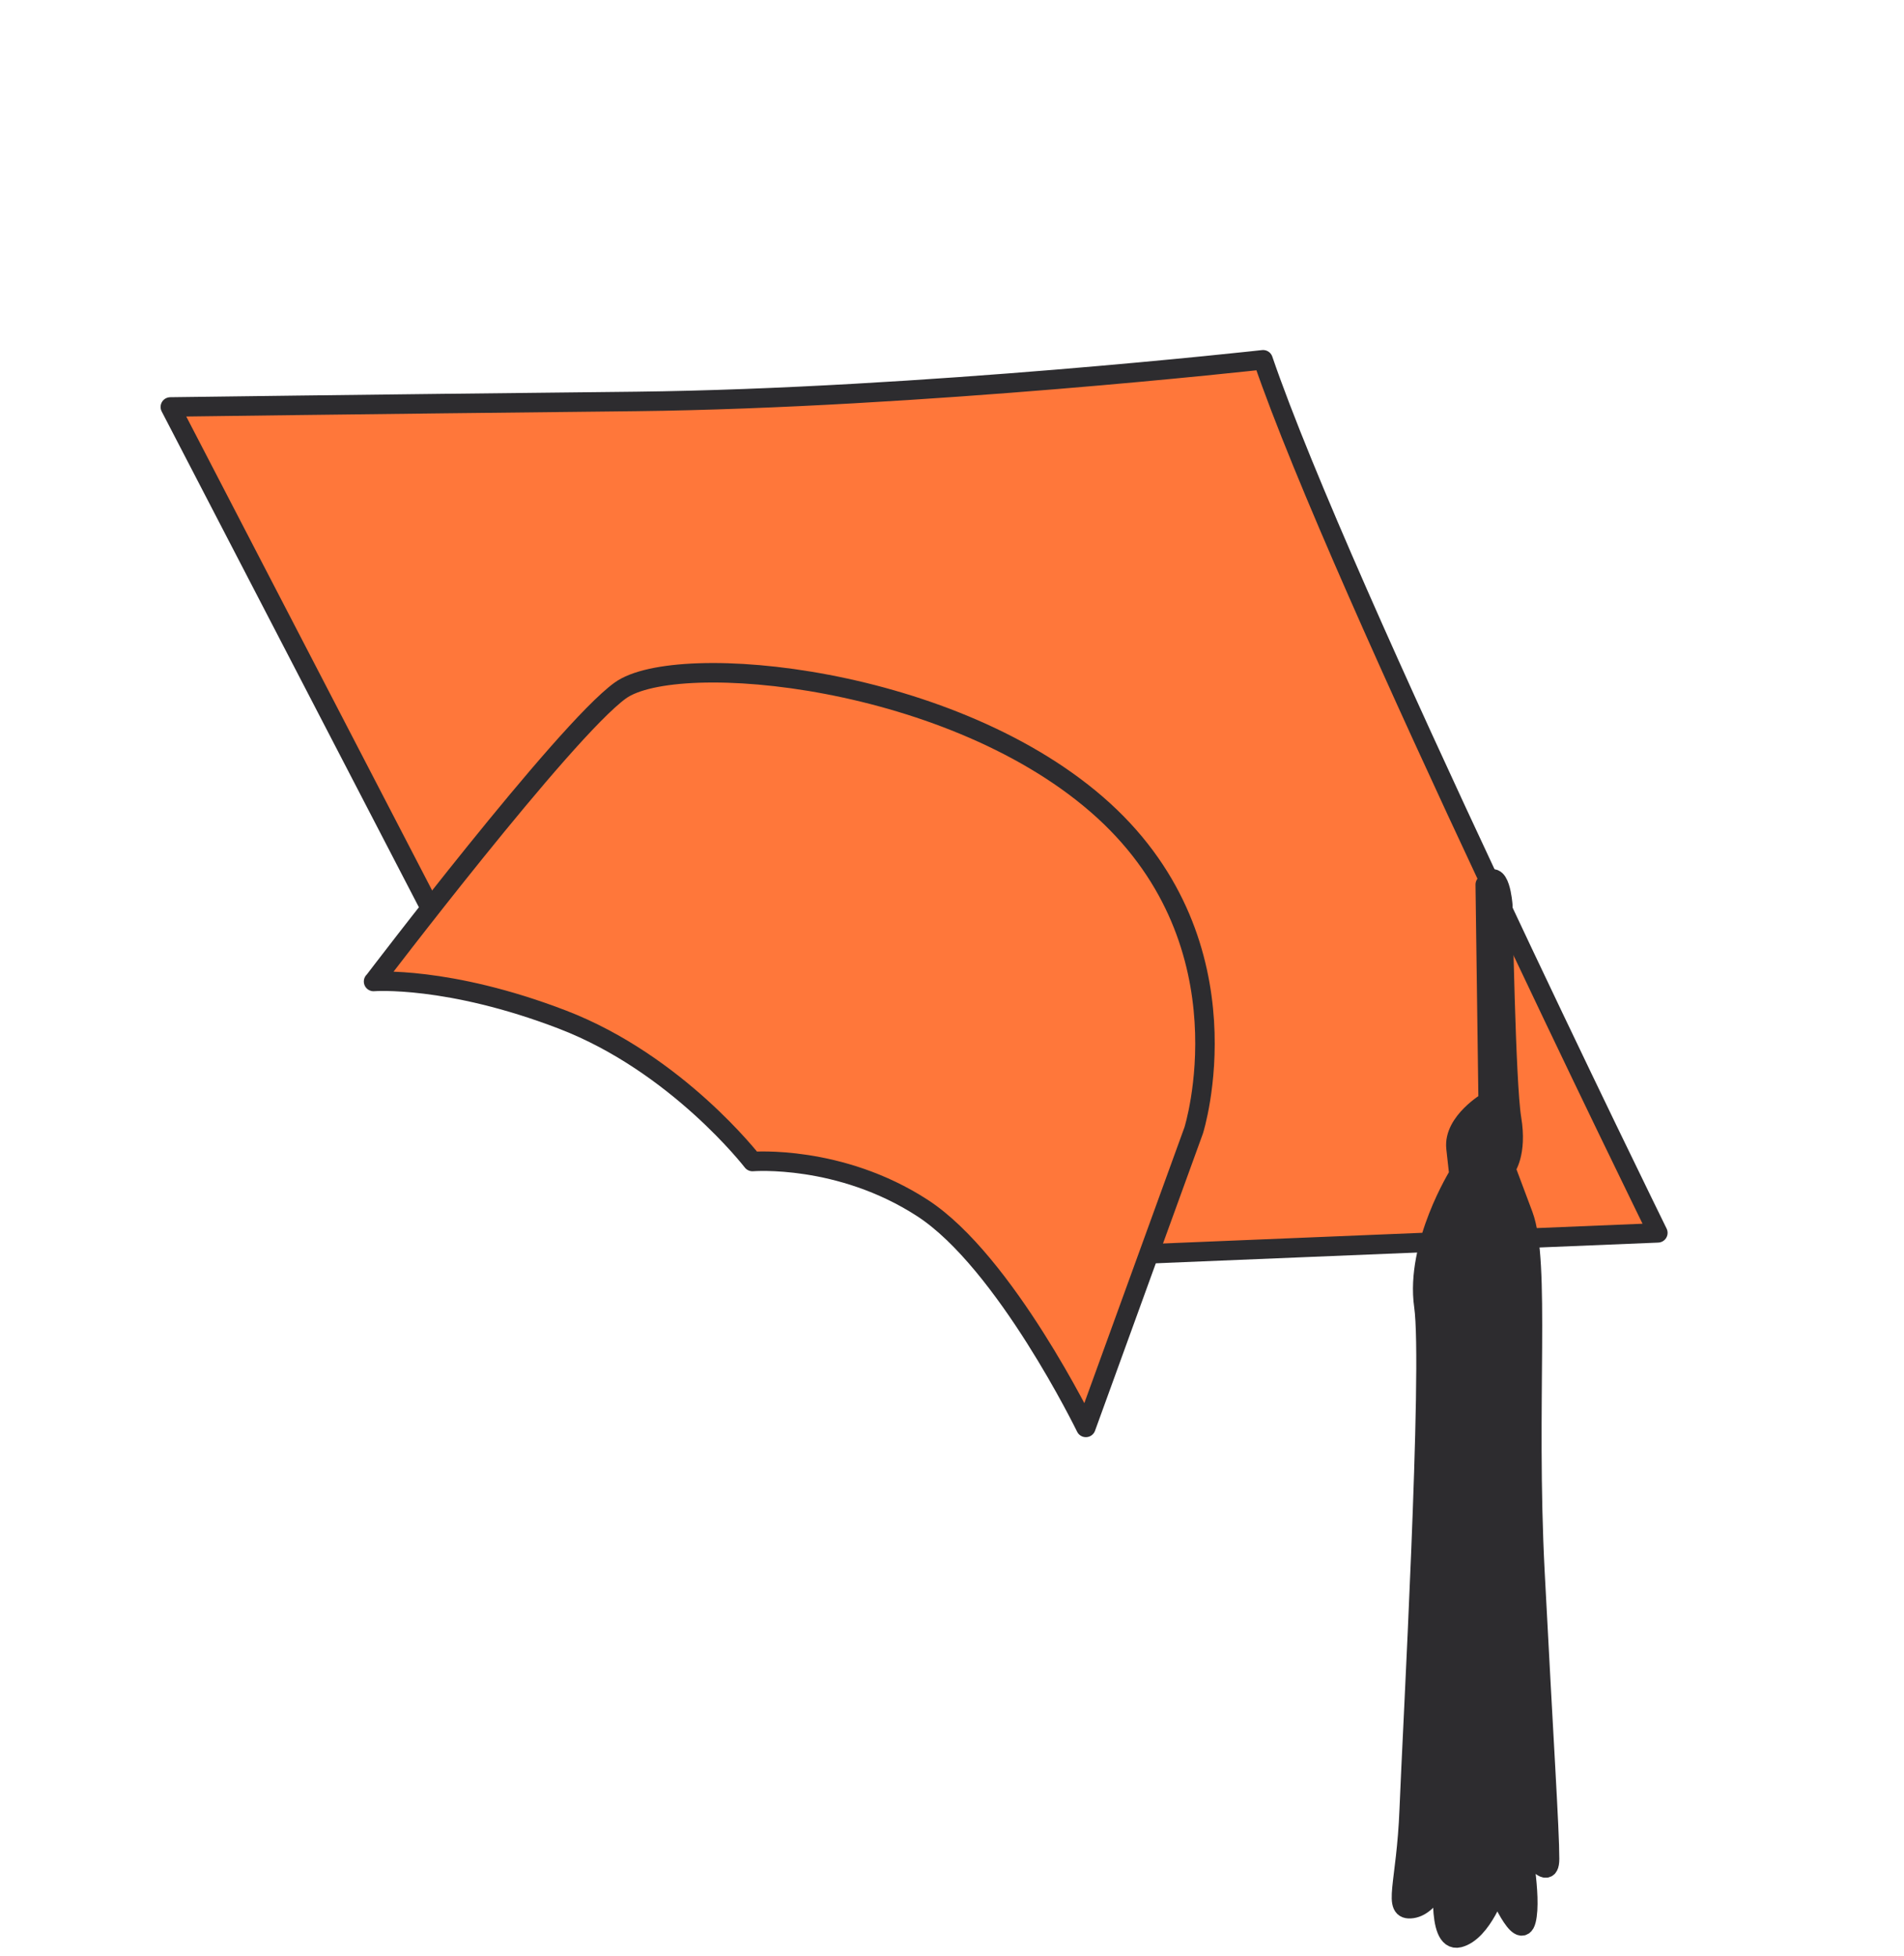 <?xml version="1.0" encoding="UTF-8"?> <svg xmlns="http://www.w3.org/2000/svg" width="221" height="227" viewBox="0 0 221 227" fill="none"><path d="M146.608 41.755C146.608 41.755 106.702 46.215 73.842 46.591C40.968 46.94 19.771 47.232 19.771 47.232L51.95 109.255L122.966 145.944L192.429 143.084C192.429 143.084 155.679 68.296 146.608 41.755Z" fill="#FF773A" stroke="#2D2C2F" stroke-width="2.262" stroke-linecap="round" stroke-linejoin="round"></path><path d="M172.395 102.688L172.734 127.821C172.734 127.821 168.662 130.196 169.001 133.25L169.341 136.304C169.341 136.304 164.251 144.448 165.269 151.574C166.287 158.7 163.911 201.14 163.572 209.962C163.233 218.785 161.536 221.839 163.911 221.5C166.287 221.16 167.644 217.088 167.644 217.088C167.644 217.088 166.626 225.572 169.341 224.893C172.055 224.215 173.752 219.124 173.752 219.124C173.752 219.124 176.467 225.572 177.145 222.857C177.824 220.142 176.467 213.356 176.467 213.356C176.467 213.356 179.86 219.124 179.86 215.731C179.86 212.338 179.181 202.158 178.163 182.454C177.145 162.75 178.842 146.462 176.806 141.032L174.77 135.603C174.77 135.603 176.127 133.906 175.449 129.834C174.77 125.762 174.431 105.04 174.431 105.04C174.431 105.04 174.091 100.29 172.395 102.665V102.688Z" fill="#2D2C2F" stroke="#2D2C2F" stroke-width="2.262" stroke-linecap="round" stroke-linejoin="round"></path><path d="M43.361 113.911C43.361 113.911 51.985 113.225 65.289 118.336C78.593 123.447 87.341 134.805 87.341 134.805C87.341 134.805 97.475 133.972 107.077 140.205C116.678 146.438 126.038 165.665 126.038 165.665L138.555 131.19C138.555 131.19 145.319 109.797 128.096 94.068C110.866 78.361 78.538 75.394 71.987 80.147C65.435 84.9 43.39 113.898 43.39 113.898L43.361 113.911Z" fill="#FF773A" stroke="#2D2C2F" stroke-width="2.262" stroke-linecap="round" stroke-linejoin="round"></path></svg> 